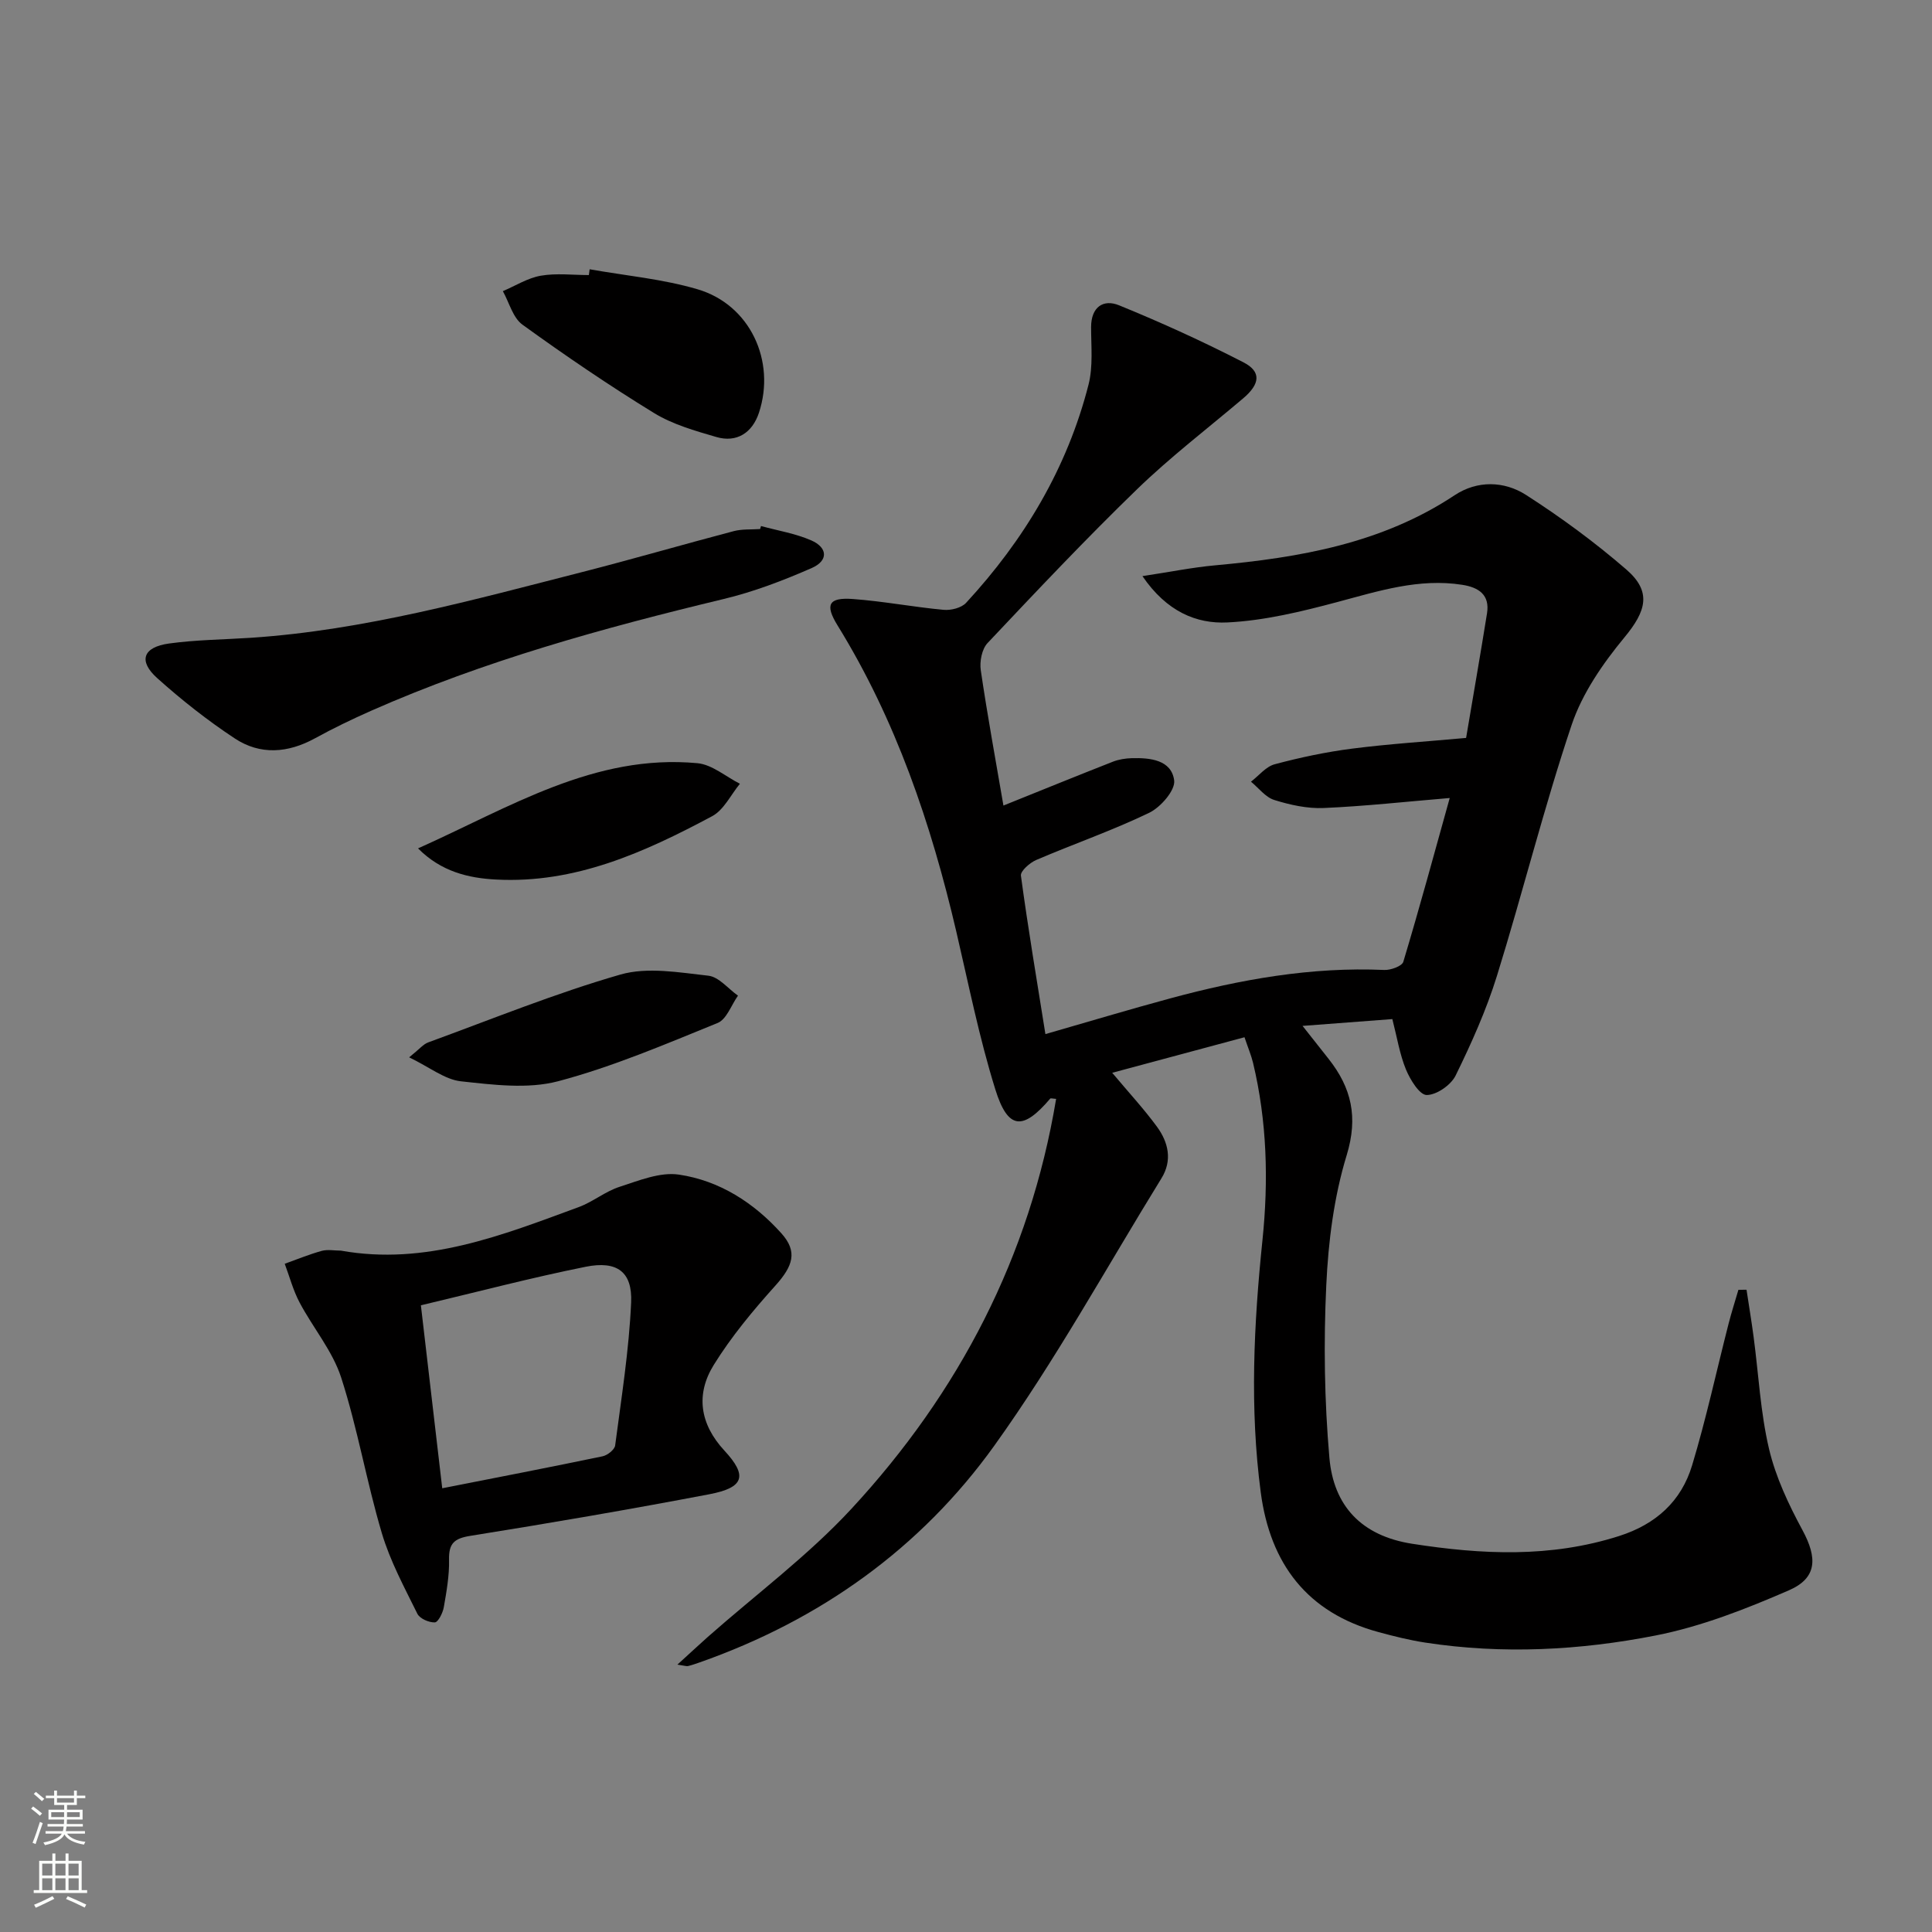 <svg enable-background="new 0 0 400 400" viewBox="0 0 400 400" xmlns="http://www.w3.org/2000/svg"><rect x="0" y="0" width="400" height="400" fill="#808080" stroke="none"/><g fill="#010000"><path d="m257.66 214.75c-9.25 2.48-18.13 4.87-27.39 7.36 3.43 4.09 6.55 7.46 9.25 11.14 2.38 3.24 3.25 6.98.95 10.7-11.43 18.54-21.96 37.73-34.63 55.39-15.27 21.28-36.12 36.11-61.03 44.86-.78.27-1.57.55-2.37.74-.29.07-.64-.07-2.19-.3 2.46-2.24 4.35-4 6.28-5.72 9.97-8.81 20.79-16.85 29.78-26.57 22.23-24.04 36.91-52.16 42.35-84.84-.69-.04-1.12-.18-1.23-.05-5.65 6.65-8.75 6.47-11.36-1.91-3.34-10.72-5.54-21.81-8.1-32.77-5.21-22.27-12.48-43.72-24.58-63.32-2.65-4.3-1.83-5.81 3.21-5.44 6.28.46 12.49 1.66 18.77 2.24 1.52.14 3.68-.4 4.65-1.45 12.03-13.03 20.94-27.91 25.35-45.18.96-3.78.53-7.94.53-11.92.01-4.14 2.52-5.84 5.79-4.5 8.74 3.56 17.36 7.49 25.76 11.81 3.76 1.94 3.42 4.5-.06 7.45-7.35 6.23-15.04 12.11-21.95 18.8-10.64 10.3-20.81 21.09-30.98 31.87-1.18 1.25-1.67 3.84-1.4 5.64 1.39 9.47 3.13 18.88 4.69 28 7.98-3.21 15.32-6.2 22.69-9.09 1.21-.47 2.59-.68 3.9-.72 3.81-.1 8.19.36 8.76 4.6.27 2.03-2.79 5.56-5.17 6.71-7.59 3.66-15.6 6.43-23.37 9.76-1.34.57-3.31 2.3-3.19 3.25 1.46 10.82 3.28 21.58 5.07 32.81 9.09-2.61 17.44-5.13 25.86-7.4 14.49-3.92 29.17-6.55 44.3-5.88 1.33.06 3.67-.79 3.94-1.69 3.38-11.24 6.45-22.58 9.61-33.91-9.02.75-17.54 1.7-26.09 2.07-3.39.15-6.95-.64-10.23-1.66-1.83-.57-3.23-2.48-4.83-3.79 1.63-1.24 3.09-3.13 4.92-3.61 5.27-1.41 10.66-2.55 16.07-3.24 7.57-.97 15.21-1.45 23.55-2.21 1.44-8.56 2.95-17.17 4.33-25.79.62-3.86-1.74-5.38-5.12-5.91-8.98-1.41-17.33 1.29-25.85 3.56-7.46 1.99-15.14 3.86-22.79 4.23-6.38.31-12.55-2.22-17.58-9.59 5.81-.88 10.38-1.81 15.01-2.23 17.5-1.6 34.55-4.52 49.63-14.52 4.68-3.1 10.24-2.96 14.76-.07 7.25 4.65 14.25 9.8 20.76 15.43 5.34 4.61 4.15 8.62-.38 14.09-4.46 5.4-8.72 11.56-10.92 18.11-5.75 17.12-10.11 34.71-15.47 51.97-2.2 7.08-5.28 13.95-8.55 20.62-.97 1.97-3.94 4.03-5.99 4.03-1.47 0-3.42-3.17-4.29-5.28-1.3-3.16-1.84-6.63-2.82-10.44-5.95.45-11.84.9-18.59 1.41 2.05 2.6 3.73 4.72 5.4 6.84 4.73 5.99 6.14 12.04 3.74 19.92-2.64 8.62-3.81 17.89-4.23 26.95-.56 11.88-.39 23.88.65 35.73.86 9.87 6.57 16.13 17.13 17.78 14.45 2.25 28.64 2.93 42.84-1.6 7.65-2.44 12.88-7.21 15.12-14.63 2.92-9.66 5.05-19.56 7.56-29.35.6-2.35 1.35-4.66 2.03-7 .56 0 1.12-.01 1.68-.01.49 3.26 1.04 6.52 1.47 9.79 1.03 7.73 1.41 15.61 3.19 23.16 1.38 5.85 4.06 11.52 6.94 16.85 3.06 5.68 3.07 9.86-2.81 12.42-8.9 3.87-18.14 7.5-27.61 9.36-15.68 3.08-31.68 3.92-47.64 1.48-3.27-.5-6.52-1.31-9.72-2.18-14.77-4-22.43-14.13-24.39-28.89-2.31-17.43-1.45-34.84.35-52.27 1.27-12.31.95-24.59-1.95-36.7-.38-1.57-1.02-3.07-1.77-5.3z"/><path d="m70.58 258.93c17.54 3.14 33.37-3.18 49.25-9.02 2.93-1.08 5.48-3.24 8.44-4.19 3.99-1.29 8.39-3.11 12.29-2.53 8.4 1.24 15.53 5.82 21.22 12.16 3.41 3.8 2.41 6.76-1.26 10.84-4.62 5.14-9.1 10.53-12.73 16.38-3.78 6.08-2.92 12.24 2.19 17.76 4.85 5.24 4.1 7.67-3.18 9.05-16.42 3.13-32.91 5.96-49.42 8.6-3.36.54-4.48 1.57-4.41 4.94.07 3.28-.52 6.6-1.09 9.86-.21 1.18-1.18 3.1-1.86 3.12-1.22.04-3.11-.78-3.61-1.79-2.69-5.46-5.64-10.91-7.36-16.7-3.16-10.63-5.01-21.66-8.41-32.19-1.79-5.54-5.85-10.32-8.63-15.58-1.32-2.5-2.06-5.32-3.06-7.99 2.55-.91 5.06-1.95 7.66-2.67 1.23-.33 2.64-.05 3.97-.05zm16.56 11.32c1.59 13.58 3.04 26 4.42 37.88 11.49-2.26 22.36-4.36 33.2-6.62 1.01-.21 2.48-1.37 2.6-2.24 1.29-9.85 2.87-19.71 3.31-29.61.28-6.36-2.93-8.69-9.41-7.39-11.35 2.28-22.56 5.24-34.12 7.98z"/><path d="m157.56 108.91c3.47.95 7.11 1.54 10.38 2.96 3.44 1.5 3.59 4.2.15 5.72-5.9 2.59-12.02 4.93-18.27 6.43-24.89 5.98-49.5 12.77-72.99 23.14-3.95 1.75-7.86 3.63-11.64 5.71-5.58 3.06-11.31 3.49-16.56.03-5.66-3.73-11.04-7.98-16.09-12.51-3.96-3.56-2.94-6.42 2.47-7.16 5.58-.77 11.26-.81 16.9-1.18 23.51-1.56 46.09-7.86 68.77-13.65 10.44-2.67 20.79-5.69 31.22-8.43 1.74-.46 3.64-.31 5.47-.44.06-.22.13-.42.19-.62z"/><path d="m122.08 55.75c7.47 1.33 15.14 2.01 22.37 4.15 10.84 3.2 16.22 14.84 12.68 25.56-1.37 4.14-4.59 6.25-8.81 5.02-4.43-1.29-9.05-2.6-12.93-4.98-9.31-5.71-18.37-11.88-27.22-18.28-1.99-1.44-2.74-4.58-4.06-6.94 2.61-1.11 5.14-2.73 7.87-3.2 3.23-.56 6.62-.13 9.94-.13.05-.41.1-.81.16-1.2z"/><path d="m84.71 218.91c2.15-1.72 2.92-2.71 3.91-3.08 13.23-4.83 26.32-10.17 39.83-14.06 5.61-1.61 12.17-.43 18.21.24 2.17.24 4.09 2.69 6.13 4.13-1.38 1.94-2.35 4.9-4.22 5.66-10.86 4.41-21.73 9.07-33.02 12.06-6.3 1.66-13.47.73-20.14.01-3.33-.37-6.43-2.9-10.7-4.96z"/><path d="m86.55 175.65c19.04-8.52 36.53-19.62 57.84-17.64 3.04.28 5.87 2.78 8.8 4.26-1.89 2.29-3.33 5.43-5.76 6.72-13.96 7.46-28.33 13.98-44.72 13.11-5.79-.3-11.38-1.65-16.16-6.45z"/></g><path d="m6.44 374.46.42-.45c.65.47 1.27.95 1.85 1.44l-.45.49c-.65-.56-1.25-1.06-1.82-1.48m.93 7.33-.63-.26c.55-1.36 1.05-2.8 1.52-4.33.19.1.38.19.59.27-.46 1.29-.95 2.73-1.48 4.32m-.38-10.38.44-.42c.43.34 1.01.82 1.74 1.44l-.49.49c-.53-.51-1.09-1.01-1.69-1.51m2.5.35h1.72v-1.04h.59v1.04h3.52v-1.04h.59v1.04h1.75v.53h-1.75v1.42h-2.03v.97h3.22v2.03h-3.24c0 .35-.01.66-.03.93h3.32v.53h-3.37c-.03.27-.08.58-.15.94h3.96v.53h-3.71c.67.92 1.93 1.48 3.79 1.68-.13.24-.23.44-.29.59-2.13-.38-3.48-1.08-4.04-2.12-.43.97-1.77 1.72-4.03 2.23-.09-.19-.2-.37-.33-.55 2.1-.42 3.37-1.03 3.81-1.83h-3.36v-.53h3.58c.08-.29.13-.61.16-.94h-3.33v-.53h3.39c.02-.27.04-.58.04-.93h-3.23v-2.03h3.25v-.97h-2.07v-1.42h-1.73zm1.12 3.44v1h2.65c.01-.3.02-.44.01-.4v-.25-.35zm1.19-2h3.52v-.91h-3.52zm4.71 2h-2.63v.59c0 .15-.01.28-.01.4h2.64z" fill="#fbfcfa"/><path d="m13.56 383.74h.63v1.52h2.72v6.07h1.13v.6h-11.06v-.6h1.13v-6.07h2.73v-1.52h.63v1.52h2.1v-1.52zm-2.69 8.83.38.56c-1.24.63-2.53 1.25-3.85 1.85-.1-.21-.21-.42-.34-.63 1.36-.55 2.63-1.15 3.81-1.78m-2.13-4.27h2.1v-2.45h-2.1zm0 3.04h2.1v-2.46h-2.1zm2.72-3.04h2.1v-2.45h-2.1zm0 3.04h2.1v-2.46h-2.1zm6.07 3.6c-1.41-.71-2.7-1.3-3.86-1.78l.35-.56c1.45.62 2.75 1.19 3.84 1.72zm-1.25-9.09h-2.1v2.45h2.1zm-2.09 5.49h2.1v-2.46h-2.1z" fill="#fbfcfa"/></svg>

